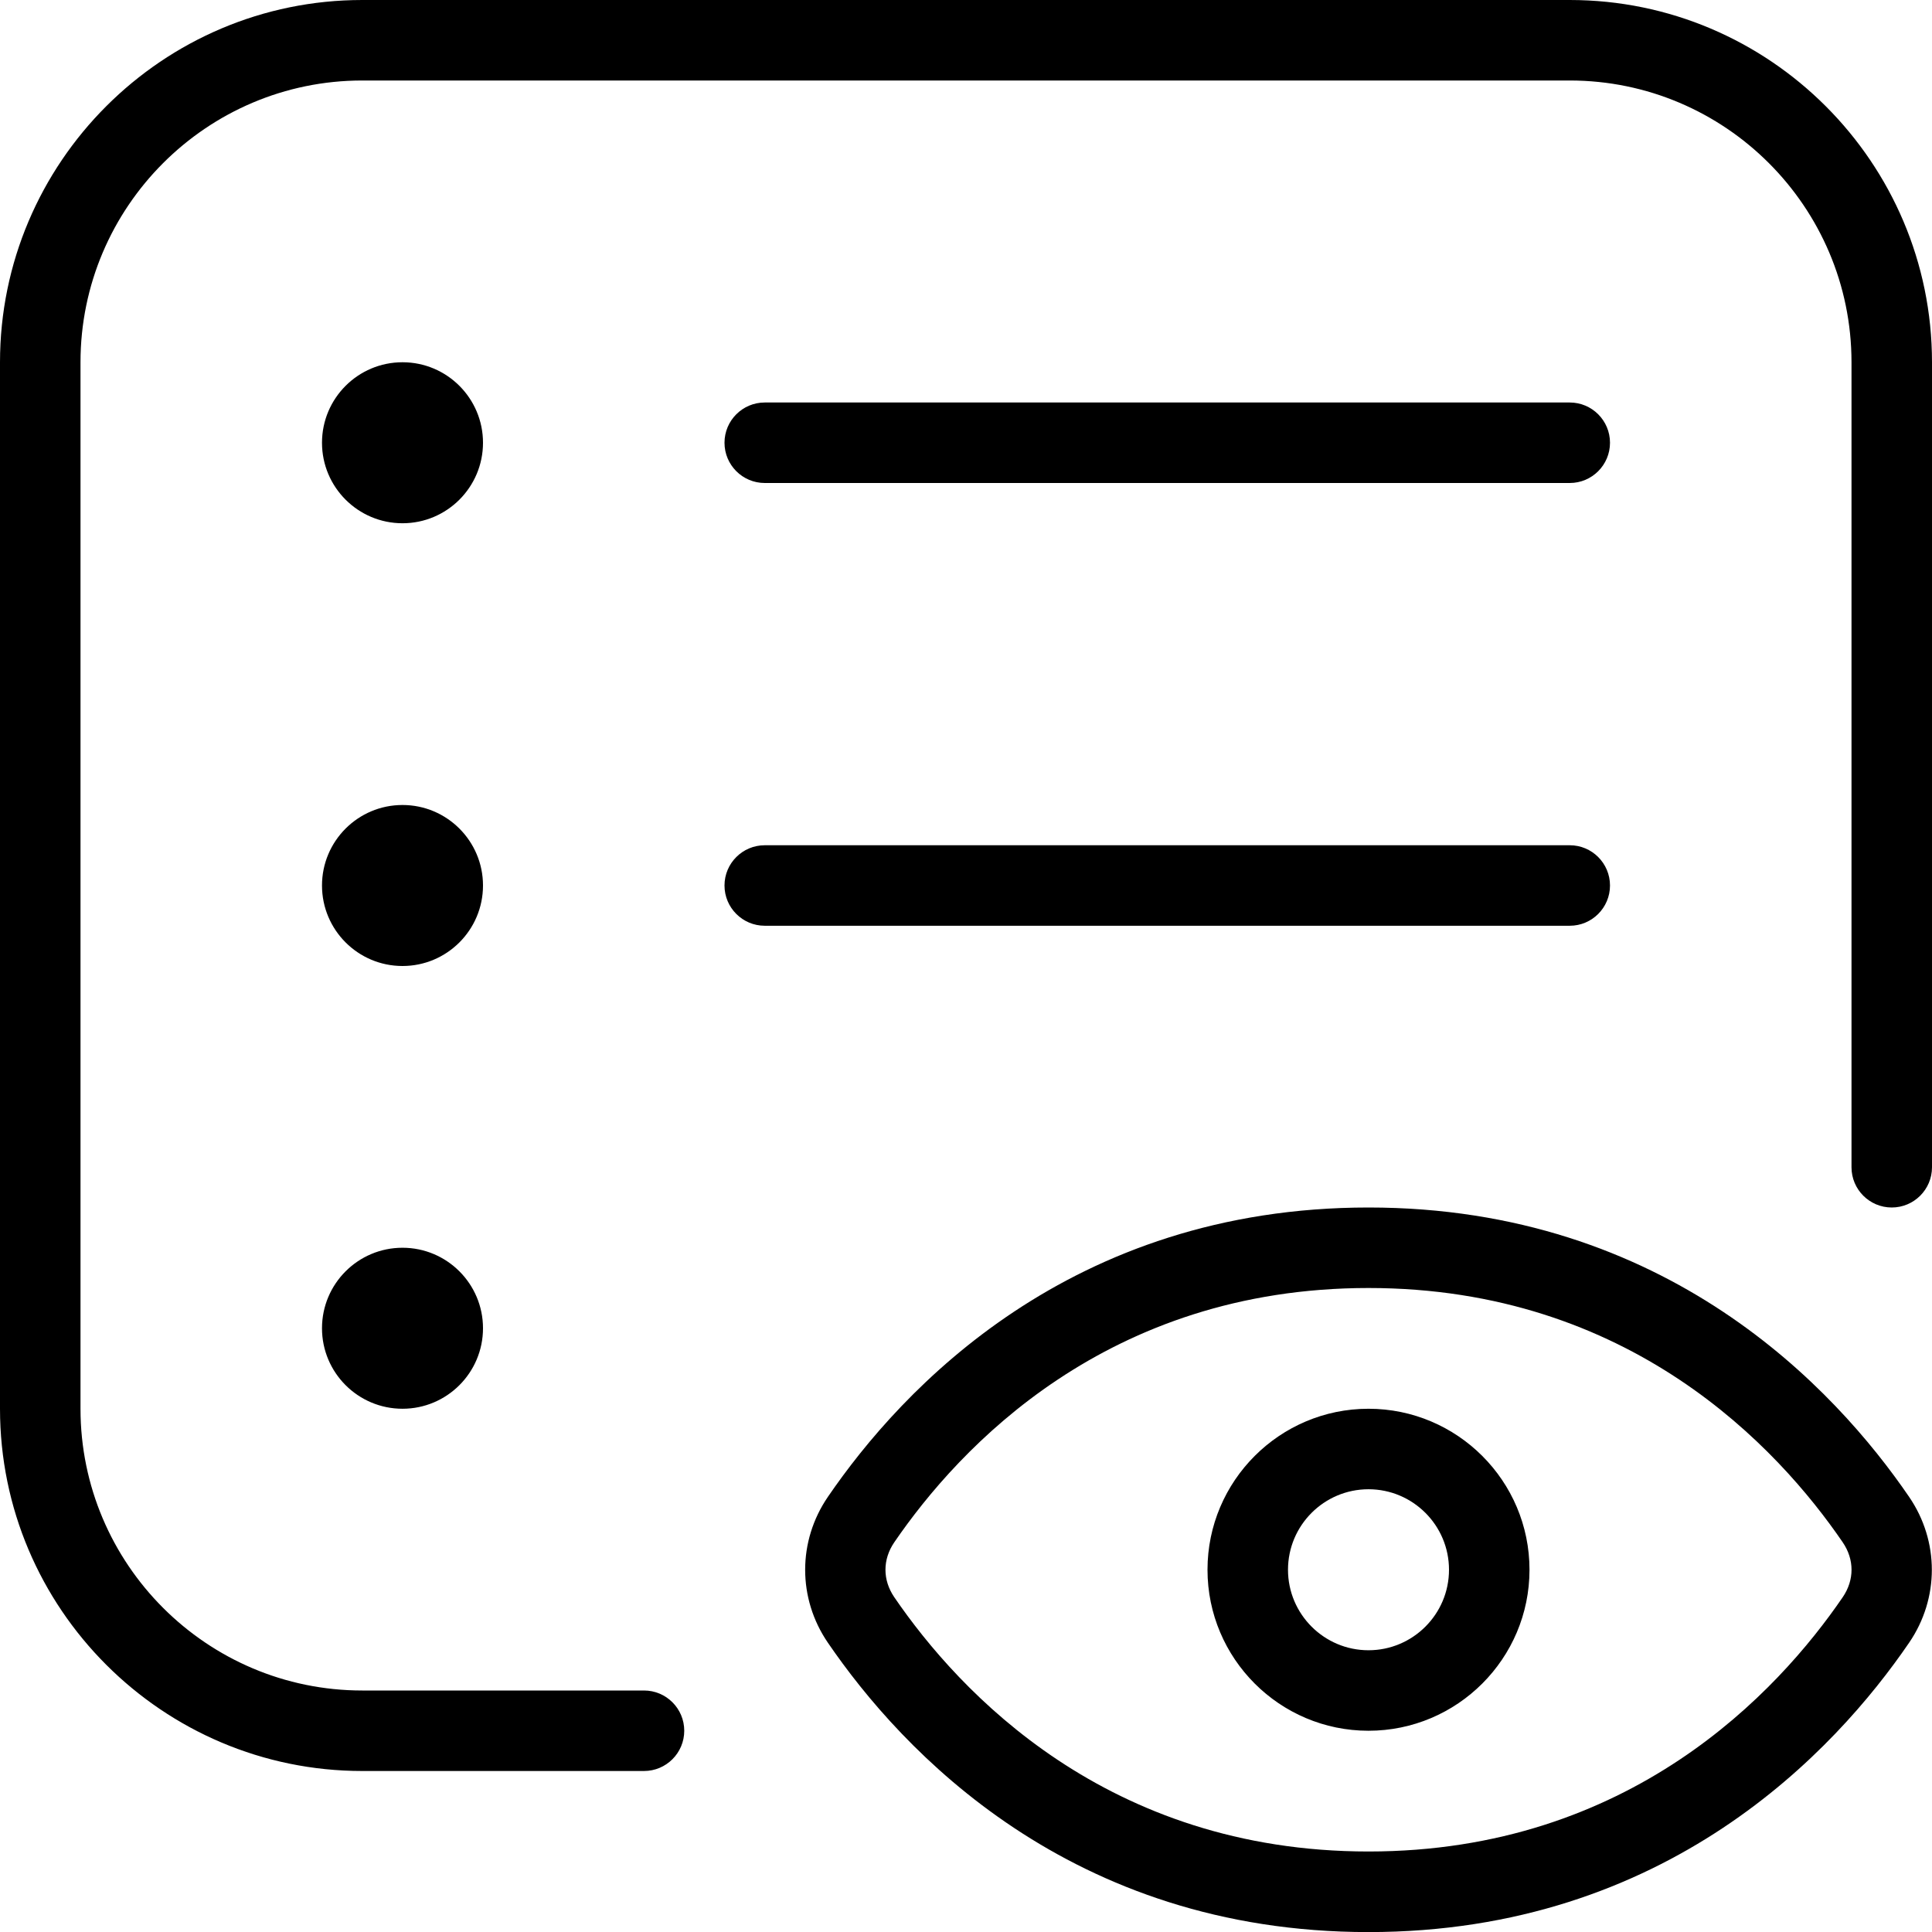 <svg xmlns="http://www.w3.org/2000/svg" viewBox="0 0 24 24"><path d="M17 15c-3.704 0-5.798 2.252-6.716 3.595-.376.55-.376 1.261 0 1.811.918 1.343 3.012 3.595 6.716 3.595s5.798-2.252 6.716-3.595c.376-.55.376-1.261 0-1.811C22.798 17.252 20.704 15 17 15Zm5.891 4.841C22.084 21.021 20.245 23 17 23s-5.084-1.979-5.891-3.159c-.146-.214-.146-.468 0-.682C11.917 17.979 13.755 16 17 16s5.084 1.979 5.891 3.159c.146.214.146.468 0 .682ZM17 17.5c-1.103 0-2 .897-2 2s.897 2 2 2 2-.897 2-2-.897-2-2-2Zm0 3c-.551 0-1-.448-1-1s.449-1 1-1 1 .448 1 1-.449 1-1 1ZM6 5.5c0 .552-.448 1-1 1s-1-.448-1-1 .448-1 1-1 1 .448 1 1Zm0 11c0 .552-.448 1-1 1s-1-.448-1-1 .448-1 1-1 1 .448 1 1ZM6 11c0 .552-.448 1-1 1s-1-.448-1-1 .448-1 1-1 1 .448 1 1Zm3-5.5c0-.276.224-.5.5-.5h10c.276 0 .5.224.5.5s-.224.5-.5.5h-10c-.276 0-.5-.224-.5-.5Zm10.5 6h-10c-.276 0-.5-.224-.5-.5s.224-.5.5-.5h10c.276 0 .5.224.5.5s-.224.5-.5.5Zm4.5-7v10c0 .276-.224.5-.5.5s-.5-.224-.5-.5v-10C23 2.57 21.43 1 19.5 1h-15C2.57 1 1 2.57 1 4.5v13C1 19.43 2.57 21 4.5 21H8c.276 0 .5.224.5.5s-.224.5-.5.5H4.5C2.019 22 0 19.981 0 17.5v-13C0 2.019 2.019 0 4.5 0h15C21.981 0 24 2.019 24 4.5Z"/></svg>